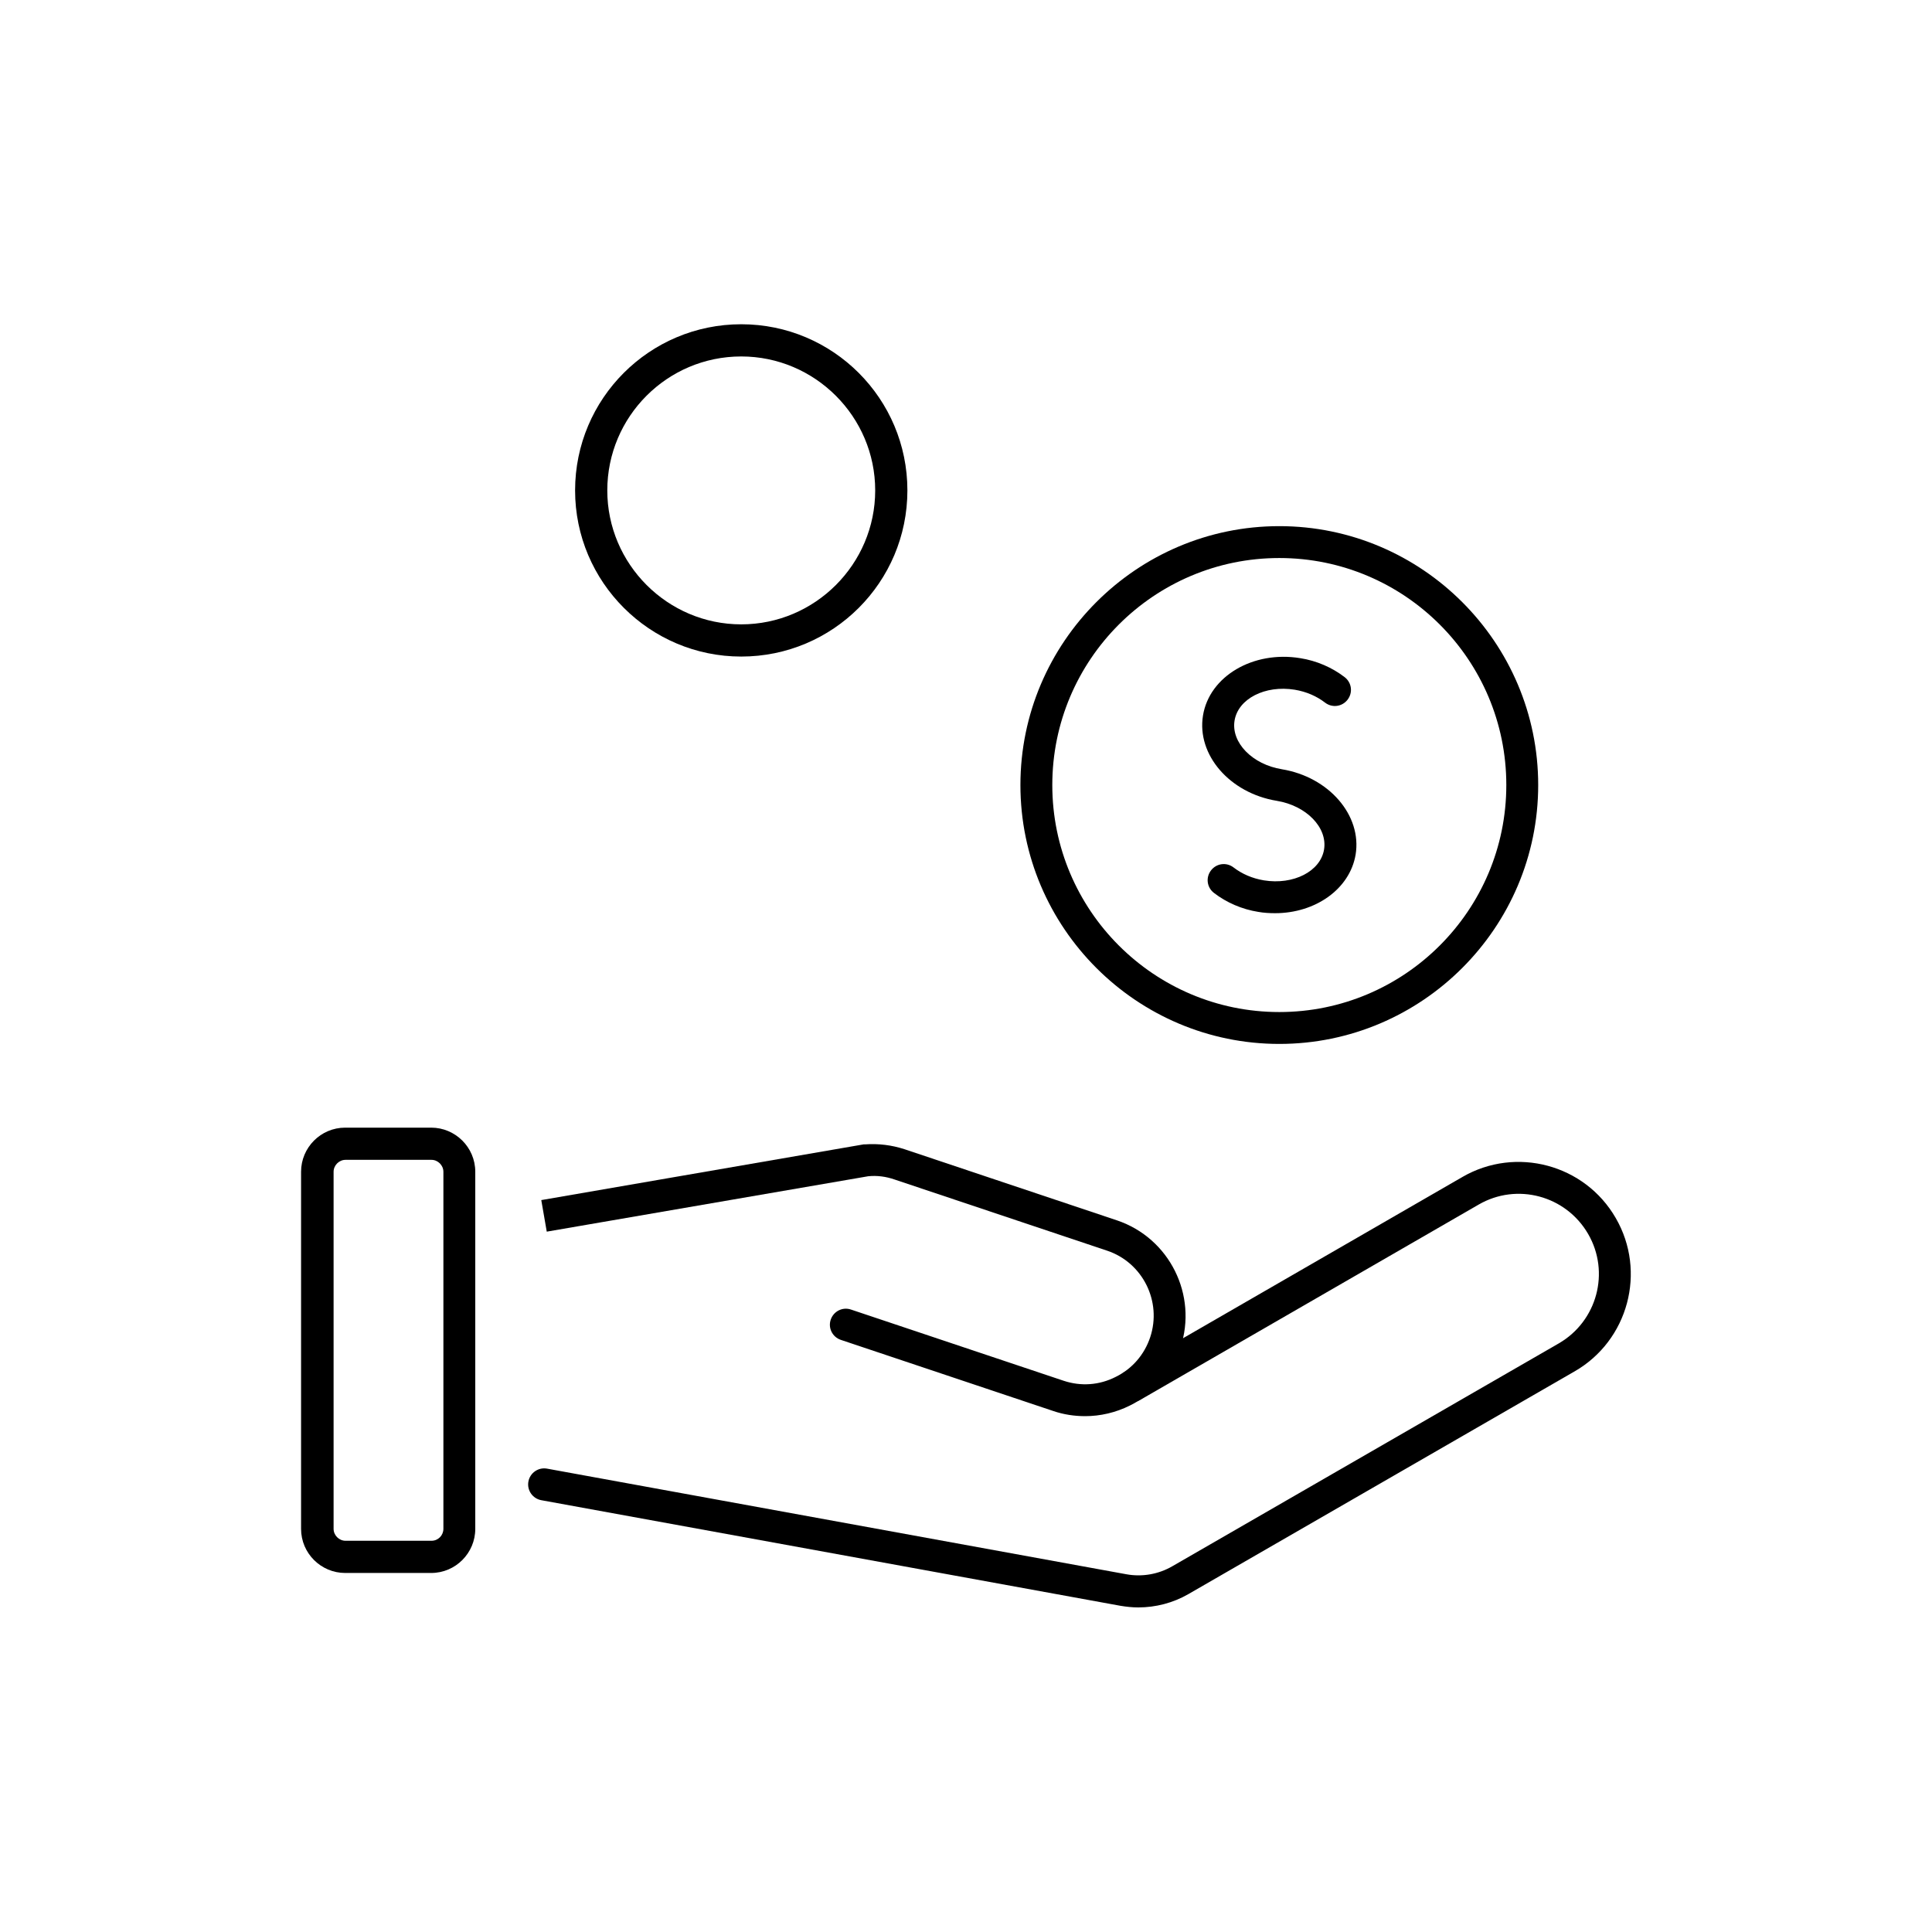 <?xml version="1.0" encoding="utf-8"?>
<svg xmlns="http://www.w3.org/2000/svg" width="60" height="60" viewBox="0 0 60 60" fill="none">
<mask id="mask0_6902_2449" style="mask-type:luminance" maskUnits="userSpaceOnUse" x="0" y="0" width="60" height="60">
<path d="M60 0H0V60H60V0Z" fill="white"/>
</mask>
<g mask="url(#mask0_6902_2449)">
<path d="M33.7 43.98C33.37 43.98 33.03 43.93 32.71 43.82L26.11 41.61C25.85 41.52 25.71 41.24 25.8 40.98C25.89 40.72 26.17 40.58 26.43 40.67L33.03 42.88C33.57 43.06 34.14 43.02 34.65 42.76C35.16 42.51 35.54 42.07 35.72 41.53C36.09 40.42 35.49 39.21 34.38 38.84L27.78 36.63C27.52 36.54 27.24 36.5 26.96 36.53L16.98 38.25L16.81 37.27L26.82 35.54C26.82 35.54 26.85 35.54 26.86 35.54C27.28 35.51 27.69 35.56 28.09 35.69L34.69 37.9C36.32 38.45 37.2 40.22 36.66 41.85C36.4 42.64 35.84 43.28 35.09 43.65C34.65 43.87 34.17 43.98 33.7 43.98Z" fill="black"/>
<path d="M35.35 49.92C35.17 49.92 34.98 49.9 34.8 49.87L16.81 46.59C16.54 46.54 16.36 46.28 16.41 46.01C16.46 45.74 16.72 45.56 16.99 45.61L34.98 48.89C35.47 48.98 35.98 48.89 36.41 48.64L48.41 41.72C49.6 41.03 50.01 39.51 49.32 38.32C48.63 37.13 47.11 36.72 45.92 37.41L35.42 43.47C35.18 43.61 34.88 43.53 34.74 43.29C34.6 43.05 34.68 42.75 34.92 42.61L45.42 36.55C47.08 35.59 49.22 36.16 50.18 37.83C51.14 39.49 50.57 41.63 48.9 42.59L36.9 49.51C36.43 49.78 35.89 49.92 35.35 49.92Z" fill="black"/>
<path d="M13.39 48.85H10.72C9.97 48.85 9.35 48.24 9.35 47.48V36.39C9.35 35.64 9.96 35.02 10.72 35.02H13.39C14.14 35.02 14.76 35.63 14.76 36.39V47.48C14.76 48.23 14.15 48.85 13.39 48.85ZM10.73 36.02C10.53 36.02 10.36 36.19 10.36 36.39V47.48C10.36 47.68 10.53 47.85 10.73 47.85H13.4C13.61 47.85 13.77 47.68 13.77 47.48V36.39C13.77 36.19 13.6 36.02 13.4 36.02H10.73Z" fill="black"/>
<path d="M23.02 20.39C20.18 20.39 17.86 18.08 17.86 15.23C17.86 12.38 20.17 10.07 23.02 10.07C25.87 10.07 28.18 12.38 28.18 15.23C28.18 18.08 25.87 20.39 23.02 20.39ZM23.02 11.07C20.72 11.07 18.86 12.94 18.86 15.23C18.86 17.52 20.73 19.39 23.02 19.39C25.31 19.39 27.18 17.52 27.18 15.23C27.18 12.94 25.31 11.07 23.02 11.07Z" fill="black"/>
<path d="M39.73 32.42C35.3 32.42 31.69 28.81 31.69 24.38C31.69 19.95 35.3 16.34 39.73 16.34C44.16 16.34 47.77 19.95 47.77 24.38C47.77 28.81 44.16 32.42 39.73 32.42ZM39.73 17.33C35.84 17.33 32.68 20.49 32.68 24.38C32.68 28.27 35.84 31.43 39.73 31.43C43.62 31.43 46.78 28.27 46.78 24.38C46.78 20.49 43.62 17.33 39.73 17.33Z" fill="black"/>
<path d="M39.6 28.36C39.43 28.36 39.25 28.35 39.08 28.32C38.57 28.24 38.09 28.03 37.7 27.73C37.48 27.56 37.44 27.25 37.61 27.03C37.78 26.81 38.09 26.77 38.31 26.94C38.57 27.14 38.89 27.28 39.25 27.34C40.17 27.49 41.01 27.06 41.12 26.38C41.23 25.7 40.57 25.02 39.65 24.87C38.19 24.63 37.16 23.44 37.36 22.22C37.56 21 38.92 20.2 40.38 20.44C40.89 20.52 41.37 20.73 41.76 21.03C41.98 21.2 42.02 21.51 41.85 21.73C41.68 21.95 41.37 21.99 41.15 21.82C40.89 21.62 40.57 21.48 40.21 21.42C39.29 21.27 38.45 21.7 38.34 22.38C38.23 23.06 38.89 23.74 39.81 23.89C41.27 24.13 42.3 25.32 42.1 26.54C41.92 27.61 40.85 28.36 39.6 28.36Z" fill="black"/>
</g>
</svg>